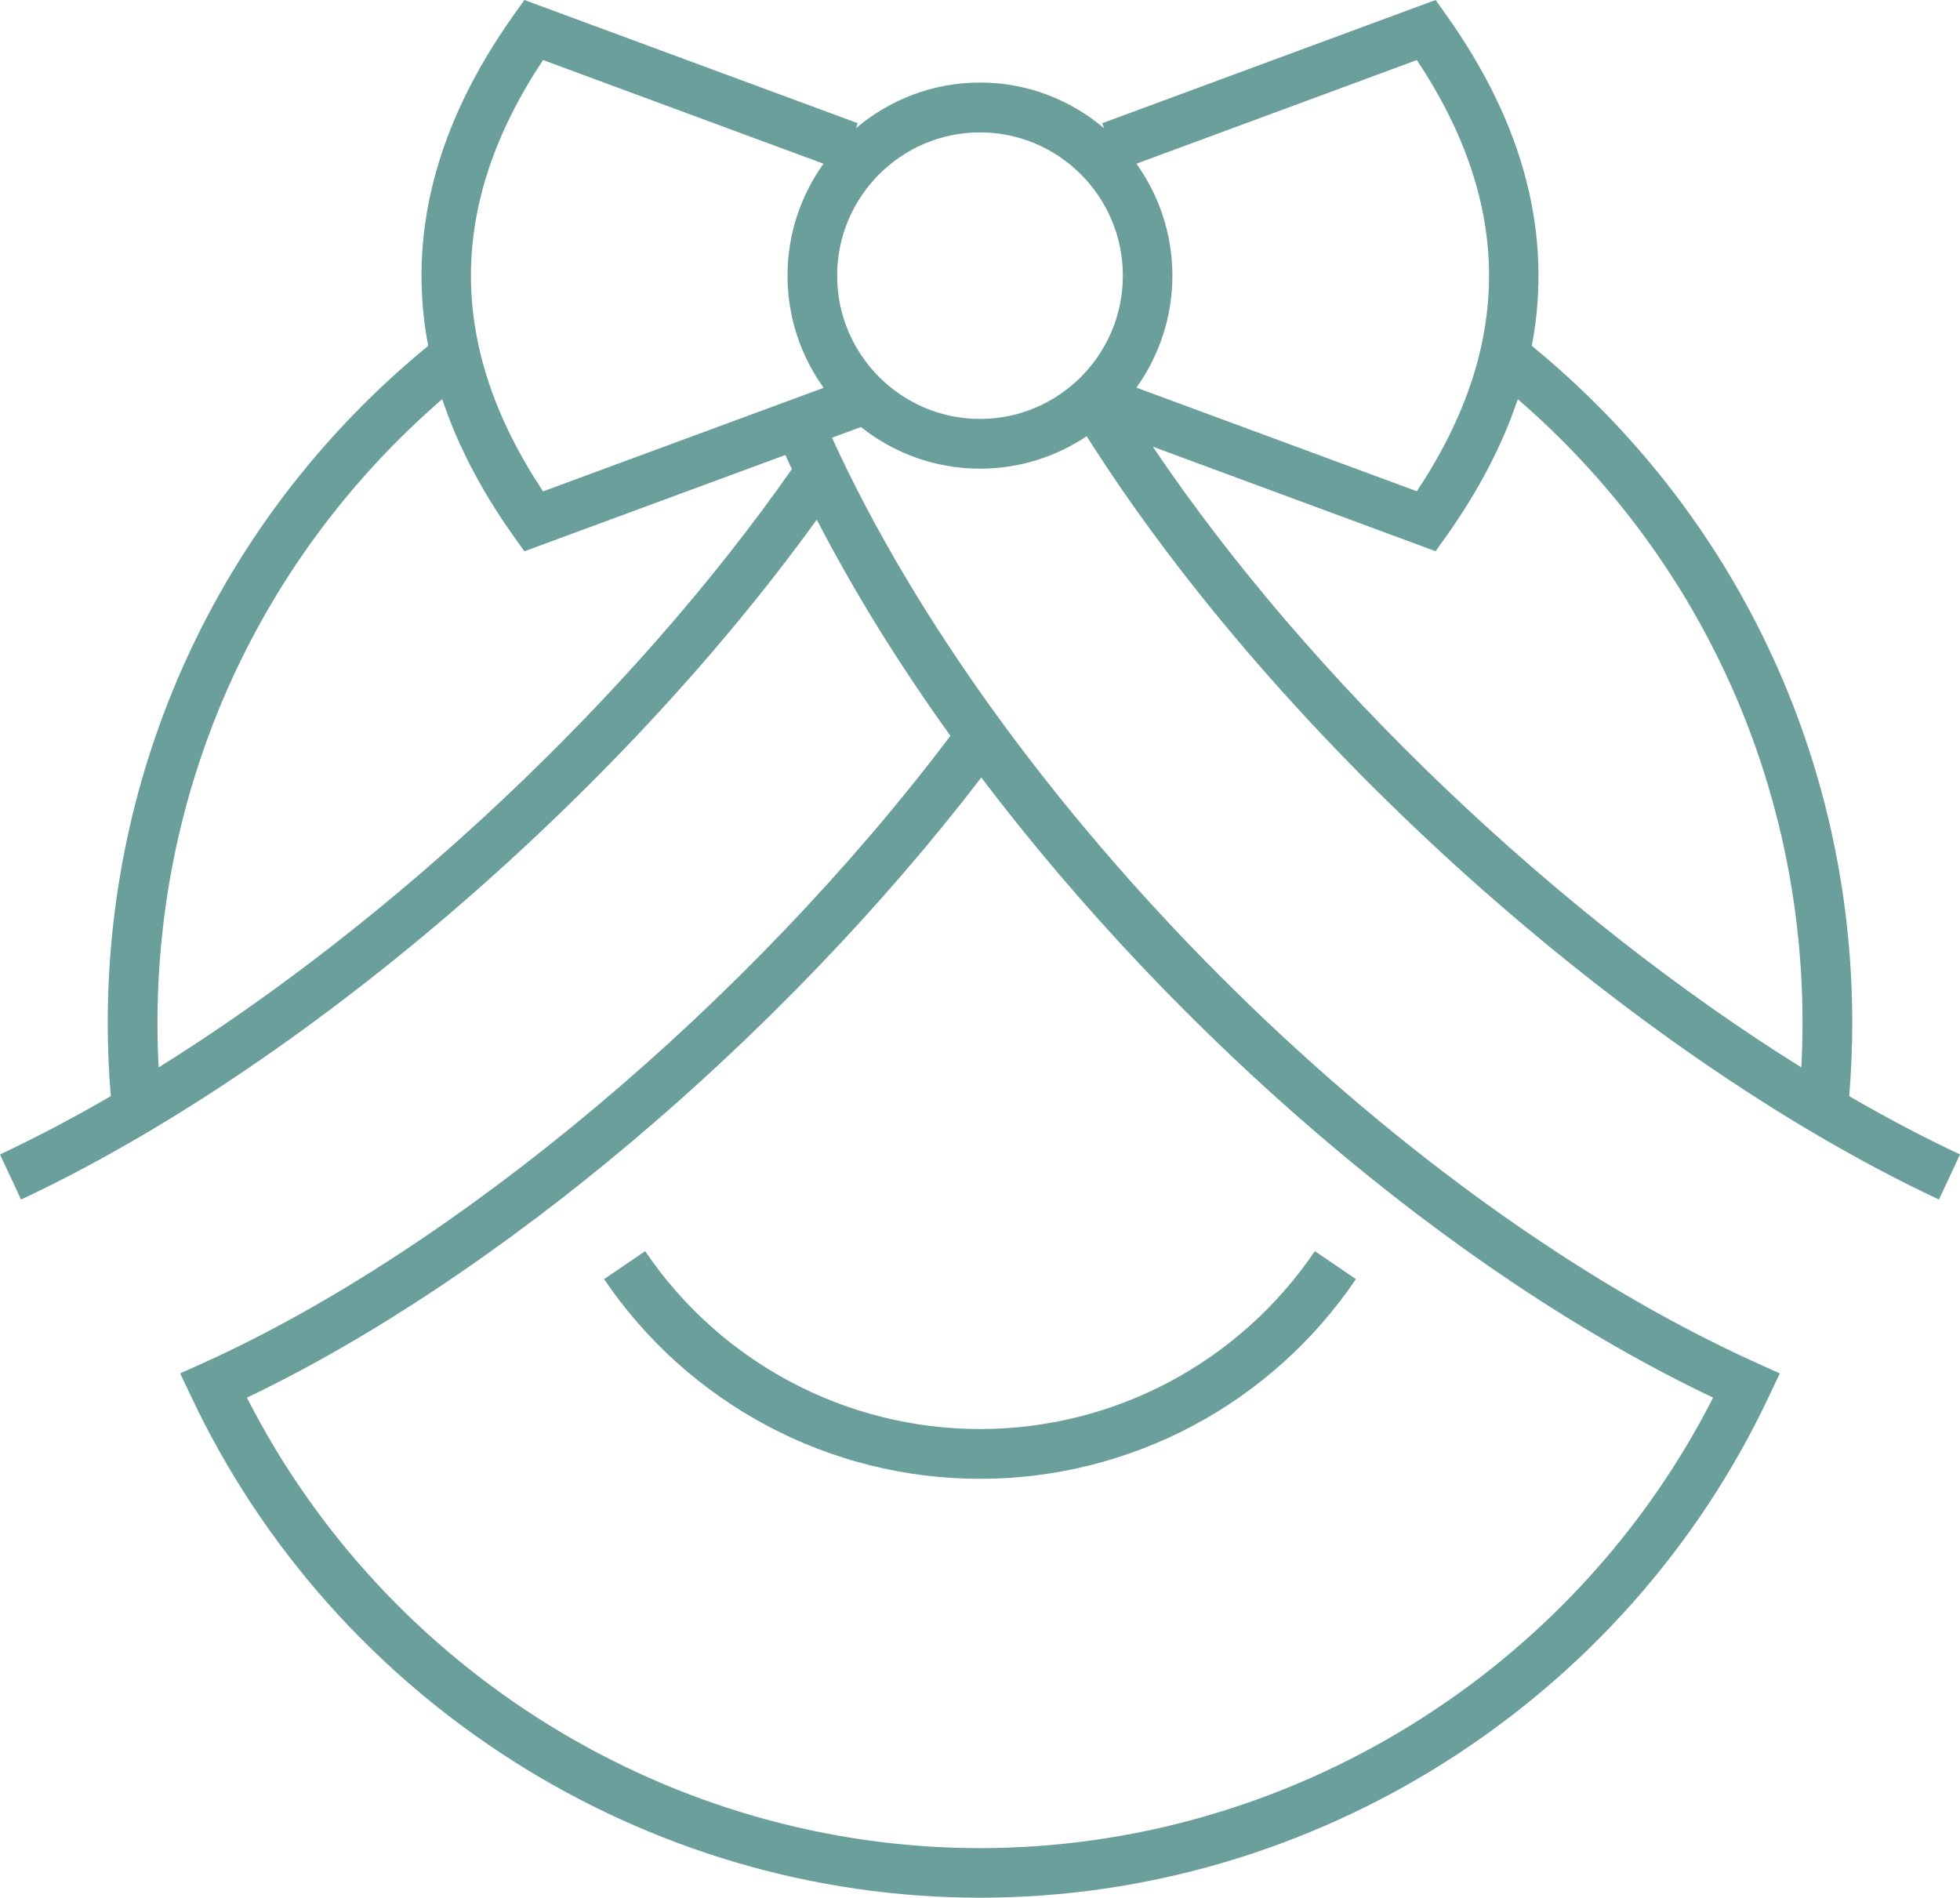 <svg width="63" height="61" viewBox="0 0 63 61" fill="none" xmlns="http://www.w3.org/2000/svg">
<path d="M31.5 45.935C35.813 45.935 39.837 43.797 42.263 40.217L43.583 41.116C40.859 45.136 36.339 47.535 31.5 47.535C26.661 47.535 22.141 45.136 19.417 41.116L20.737 40.217C23.163 43.797 27.187 45.935 31.5 45.935ZM27.673 13.726L26.742 14.069C32.117 25.85 44.692 38.488 56.468 43.813L57.208 44.146L56.86 44.882C52.246 54.673 42.291 61 31.5 61C20.709 61 10.754 54.673 6.14 44.882L5.792 44.146L6.532 43.813C14.672 40.136 24.053 32.255 30.55 23.652C28.902 21.361 27.454 19.026 26.253 16.703C19.793 25.655 9.657 34.343 0.677 38.558L0 37.109C1.169 36.559 2.36 35.93 3.561 35.235C3.495 34.453 3.463 33.667 3.463 32.89C3.463 24.388 7.212 16.489 13.763 11.117C13.089 7.572 14.001 4.02 16.502 0.497L16.856 0L27.57 3.96L27.51 4.124C28.588 3.209 29.98 2.653 31.5 2.653C33.02 2.653 34.412 3.209 35.49 4.124L35.43 3.96L46.144 0L46.498 0.497C48.999 4.02 49.911 7.572 49.237 11.117C55.788 16.486 59.537 24.391 59.537 32.887C59.537 33.664 59.502 34.453 59.439 35.235C60.637 35.93 61.828 36.559 63 37.109L62.323 38.558C52.356 33.877 41.119 23.81 34.929 14.022C33.948 14.679 32.769 15.065 31.5 15.065C30.055 15.065 28.726 14.562 27.673 13.726ZM31.541 24.992C25.103 33.387 16.004 41.072 7.936 44.926C12.428 53.749 21.589 59.406 31.5 59.406C41.411 59.406 50.572 53.749 55.064 44.926C46.614 40.902 37.844 33.309 31.541 24.992ZM48.786 12.831C48.294 14.298 47.532 15.763 46.498 17.222L46.144 17.718L37.054 14.358C42.119 21.88 50.065 29.427 57.9 34.311C57.925 33.837 57.938 33.359 57.938 32.887C57.941 25.12 54.619 17.878 48.786 12.831ZM45.542 1.93L36.528 5.262C37.252 6.277 37.684 7.519 37.684 8.861C37.684 10.203 37.252 11.444 36.528 12.46L45.542 15.791C48.635 11.133 48.635 6.588 45.542 1.93ZM26.908 8.861C26.908 11.4 28.968 13.466 31.5 13.466C34.032 13.466 36.092 11.4 36.092 8.861C36.092 6.321 34.032 4.256 31.5 4.256C28.968 4.256 26.908 6.321 26.908 8.861ZM17.455 15.795L26.473 12.466C25.745 11.447 25.313 10.206 25.313 8.861C25.313 7.519 25.745 6.277 26.469 5.262L17.455 1.93C14.365 6.588 14.365 11.133 17.455 15.795ZM25.244 14.625L16.856 17.721L16.502 17.225C15.465 15.766 14.703 14.298 14.214 12.831C8.381 17.878 5.062 25.12 5.062 32.89C5.062 33.362 5.074 33.837 5.1 34.311C12.638 29.609 20.339 22.395 25.454 15.078C25.379 14.927 25.31 14.776 25.244 14.625Z" fill="#6A9F9C"/>
</svg>
